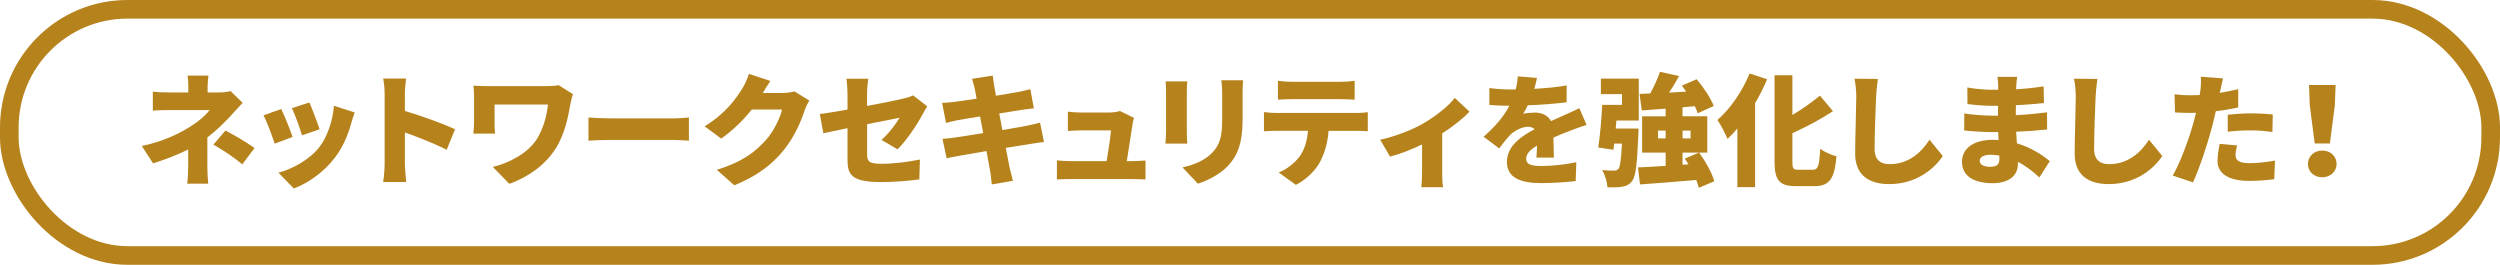 <?xml version="1.0" encoding="UTF-8"?><svg xmlns="http://www.w3.org/2000/svg" viewBox="0 0 609.34 64.54"><defs><style>.d{fill:#b6821b;}.e{fill:none;stroke:#b6821b;stroke-miterlimit:10;stroke-width:4.54px;}</style></defs><g id="a"/><g id="b"><g id="c"><g><g><path class="d" d="M50.54,40.72c0,1.24,.12,3.14,.21,4.05h-5.12c.12-.8,.24-2.81,.24-4.05v-4.29c-2.67,1.33-5.74,2.52-8.56,3.38l-2.75-4.23c5.77-1.21,9.62-3.32,12.11-4.91,2.07-1.33,3.61-2.72,4.41-3.85h-9.83c-1.1,0-3.05,.06-4,.15v-4.65c1.21,.18,2.87,.21,3.91,.21h4.74v-1.3c0-1.01-.06-2.04-.18-2.81h5.09c-.09,.74-.21,1.83-.21,2.81v1.3h2.81c1.04,0,1.98-.12,2.78-.33l2.96,2.87c-.86,.89-1.92,2.04-2.63,2.84-1.54,1.72-3.67,3.82-5.98,5.59v7.22Zm4.41-8.91c2.69,1.45,4.2,2.28,7.1,4.26l-2.99,3.97c-2.58-2.1-4.62-3.37-7.05-4.79l2.93-3.43Z"/><path class="d" d="M71.32,33.38l-4.38,1.63c-.5-1.6-1.92-5.48-2.72-6.9l4.32-1.54c.83,1.66,2.19,5.09,2.78,6.81Zm15.13-5.98c-.41,1.15-.62,1.87-.83,2.58-.77,2.84-2.01,5.86-3.97,8.41-2.75,3.61-6.48,6.19-10.03,7.55l-3.76-3.85c3.14-.8,7.46-3.05,9.92-6.16,1.95-2.46,3.34-6.48,3.61-10.15l5.06,1.63Zm-8.55,4.11l-4.29,1.48c-.42-1.48-1.66-4.97-2.46-6.63l4.26-1.39c.59,1.3,2.04,5.15,2.49,6.54Z"/><path class="d" d="M108.86,36.51c-2.99-1.54-7.05-3.11-10.18-4.23v7.61c0,.8,.18,3.14,.33,4.47h-5.62c.21-1.27,.36-3.26,.36-4.47V22.99c0-1.18-.12-2.72-.36-3.85h5.59c-.12,1.12-.3,2.43-.3,3.85v4.06c4,1.15,9.74,3.26,12.23,4.47l-2.04,5Z"/><path class="d" d="M139.66,22.96c-.21,.53-.53,1.87-.62,2.34-.53,2.87-1.24,7.22-3.64,10.95-2.49,3.91-6.51,6.84-11.25,8.56l-4.03-4.12c3.76-.89,8.53-3.26,10.8-6.9,1.39-2.28,2.34-5.3,2.63-8.32h-13v4.38c0,.44,0,1.69,.12,2.72h-5.3c.09-1.01,.18-1.81,.18-2.72v-6.22c0-.86-.06-1.89-.15-2.75,1.01,.06,2.46,.12,3.88,.12h13.56c1.21,0,2.4-.06,3.34-.24l3.46,2.19Z"/><path class="d" d="M143.43,28.64c1.18,.09,3.67,.21,5.12,.21h15.72c1.33,0,2.78-.15,3.64-.21v5.65c-.77-.03-2.43-.18-3.64-.18h-15.72c-1.69,0-3.91,.09-5.12,.18v-5.65Z"/><path class="d" d="M197.26,24.5c-.38,.65-.86,1.54-1.15,2.43-.8,2.46-2.4,6.36-5.12,9.71-2.87,3.52-6.45,6.25-12.02,8.53l-4.26-3.79c6.39-1.95,9.47-4.47,11.99-7.28,1.87-2.07,3.52-5.48,3.91-7.4h-7.37c-2.1,2.63-4.74,5.18-7.46,7.08l-4.03-2.99c5.24-3.23,7.64-6.78,9.21-9.26,.53-.83,1.24-2.37,1.57-3.52l5.24,1.72c-.68,.95-1.39,2.16-1.84,2.93h4.77c.98,0,2.16-.15,2.93-.39l3.64,2.25Z"/><path class="d" d="M214.84,34.12c1.81-1.6,3.61-4,4.41-5.42-1.07,.21-4.32,.86-7.9,1.57v7.28c0,1.75,.38,2.37,3.46,2.37s6.48-.44,9.41-1.04l-.15,4.85c-2.34,.33-6.22,.65-9.12,.65-7.43,0-8.38-1.72-8.38-5.56v-7.58c-2.46,.5-4.62,.95-5.89,1.24l-.86-4.68c1.42-.18,3.94-.59,6.75-1.09v-3.73c0-1.07-.12-2.87-.27-3.79h5.33c-.15,.92-.3,2.69-.3,3.79v2.84c3.85-.71,7.46-1.45,8.82-1.78,.95-.24,1.75-.44,2.4-.8l3.46,2.69c-.3,.47-.8,1.24-1.09,1.83-1.27,2.49-4.17,6.75-6.16,8.64l-3.94-2.31Z"/><path class="d" d="M254.43,34.62c-.89,.06-2.25,.3-3.37,.47-1.3,.21-3.49,.56-5.92,.95,.41,2.16,.77,4,.98,5,.21,.89,.5,1.98,.77,3.02l-5.15,.89c-.15-1.15-.21-2.22-.38-3.11-.15-.92-.5-2.78-.92-5.03-2.81,.47-5.36,.92-6.57,1.15-1.33,.24-2.46,.44-3.14,.62l-1.01-4.74c.83-.03,2.31-.21,3.32-.36,1.3-.21,3.82-.59,6.6-1.04l-.77-4.05c-2.46,.38-4.59,.74-5.39,.89-1.07,.21-1.89,.41-2.9,.68l-.95-4.88c1.04-.06,1.98-.12,2.9-.24,.95-.12,3.08-.41,5.51-.8l-.47-2.46c-.21-.89-.41-1.63-.65-2.37l5.06-.8c.09,.59,.18,1.69,.33,2.43,.06,.44,.24,1.33,.44,2.49,2.28-.36,4.29-.71,5.24-.89,.98-.18,2.31-.47,3.14-.71l.86,4.68c-.77,.06-2.13,.27-3.08,.38l-5.36,.86,.77,4.05c2.46-.41,4.68-.8,5.92-1.04,1.15-.24,2.4-.53,3.26-.77l.95,4.71Z"/><path class="d" d="M275.97,39.27c.8,0,2.37-.06,3.23-.15v4.62c-.65-.03-2.31-.09-3.17-.09h-15.25c-1.12,0-1.92,.03-3.17,.09v-4.65c.83,.09,2.07,.18,3.17,.18h8.94c.41-2.4,.95-5.86,1.07-7.49h-7.22c-.98,0-2.37,.09-3.29,.15v-4.71c.83,.12,2.46,.21,3.26,.21h6.81c.68,0,2.16-.15,2.61-.38l3.43,1.69c-.15,.44-.27,1.07-.33,1.42-.24,1.63-.98,6.3-1.42,9.12h1.33Z"/><path class="d" d="M289.39,19.85c-.06,.74-.12,1.27-.12,2.34v10.06c0,.74,.06,1.98,.12,2.75h-5.33c.03-.59,.15-1.86,.15-2.78v-10.04c0-.56-.03-1.6-.12-2.34h5.3Zm13.59-.27c-.06,.89-.12,1.89-.12,3.2v6.45c0,5.95-1.39,8.91-3.64,11.28-1.98,2.07-5.09,3.58-7.25,4.26l-3.76-3.97c3.08-.68,5.51-1.78,7.28-3.61,1.98-2.1,2.4-4.2,2.4-8.29v-6.13c0-1.3-.09-2.31-.21-3.2h5.3Z"/><path class="d" d="M330.45,27.54c.62,0,2.1-.06,2.93-.21v4.65c-.8-.06-2.04-.09-2.93-.09h-6.63c-.21,2.96-.95,5.3-1.95,7.31-1.01,2.1-3.32,4.5-6.01,5.86l-4.2-3.02c1.98-.74,4.06-2.43,5.24-4.09,1.15-1.72,1.72-3.76,1.89-6.07h-7.73c-.86,0-2.16,.06-2.99,.12v-4.68c.92,.12,2.07,.21,2.99,.21h19.39Zm-15.54-3.37c-1.04,0-2.46,.06-3.43,.12v-4.59c1.01,.15,2.43,.24,3.43,.24h11.84c1.09,0,2.34-.09,3.43-.24v4.59c-1.09-.06-2.31-.12-3.43-.12h-11.84Z"/><path class="d" d="M358.15,27.22c-1.39,1.54-3.94,3.55-6.63,5.3v9.56c0,1.12,.03,2.9,.24,3.55h-5.33c.09-.65,.18-2.43,.18-3.55v-6.87c-2.58,1.24-5.65,2.43-7.81,2.96l-2.4-4.12c3.85-.8,8.26-2.63,10.57-4,3.05-1.78,6.13-4.23,7.61-6.19l3.58,3.34Z"/><path class="d" d="M374.48,38.44c.06-.74,.12-1.83,.15-2.93-1.83,1.07-2.63,2.01-2.63,3.2,0,1.24,.92,1.75,3.67,1.75,2.6,0,5.95-.36,8.53-.92l-.15,4.59c-1.81,.24-5.56,.5-8.47,.5-4.83,0-8.29-1.24-8.29-5.15s3.49-6.28,6.75-7.99c-.44-.44-1.04-.59-1.6-.59-1.51,0-3.32,.98-4.32,1.95-.89,.92-1.72,1.98-2.72,3.32l-3.79-2.84c2.78-2.46,4.86-4.85,6.28-7.55-1.21,0-3.35-.06-4.88-.21v-4.12c1.45,.24,3.7,.36,5.27,.36h1.15c.33-1.33,.47-2.46,.5-3.2l4.68,.38c-.12,.65-.33,1.57-.65,2.66,2.63-.15,5.45-.38,7.9-.83l-.03,4.11c-2.75,.36-6.33,.62-9.47,.74-.36,.77-.74,1.48-1.12,2.07,.59-.18,2.07-.3,2.9-.3,1.72,0,3.14,.71,3.91,2.07,1.18-.56,2.13-.95,3.17-1.42,1.27-.56,2.49-1.12,3.73-1.72l1.75,4.08c-1.04,.3-2.87,.98-4,1.42-1.12,.42-2.55,.98-4.08,1.66,.03,1.6,.09,3.58,.12,4.88h-4.23Z"/><path class="d" d="M399.38,31.33s-.03,1.07-.06,1.57c-.3,7.02-.62,10.12-1.51,11.22-.71,.92-1.39,1.21-2.43,1.39-.83,.15-2.16,.18-3.58,.15-.09-1.3-.59-3.05-1.3-4.2,1.18,.12,2.31,.12,2.9,.12,.44,0,.74-.06,1.04-.39,.44-.44,.68-2.19,.89-6.19h-1.89c-.06,.53-.12,1.04-.18,1.51l-3.7-.56c.41-2.75,.8-6.99,.95-10.39h4.83v-2.61h-5.15v-3.79h9.24v10.21h-5.45l-.18,1.95h5.59Zm14.68,14.45c-.12-.56-.36-1.21-.62-1.92-4.88,.44-9.95,.83-13.71,1.09l-.5-4.14c1.89-.09,4.23-.21,6.75-.38v-3.23h-5.74v-8.85h5.74v-1.87c-2.13,.18-4.11,.33-5.83,.44l-.53-4.03,2.61-.12c.92-1.66,1.83-3.67,2.37-5.27l4.65,1.04c-.77,1.39-1.6,2.78-2.43,4.03l4.17-.24c-.36-.5-.71-1.01-1.07-1.45l3.61-1.57c1.66,1.95,3.46,4.62,4.17,6.54l-3.91,1.75c-.15-.5-.38-1.09-.71-1.72l-2.99,.27v2.19h6.04v8.85h-6.04v2.96l1.45-.09c-.3-.5-.59-.98-.89-1.42l3.49-1.45c1.54,2.13,3.14,4.97,3.7,6.99l-3.79,1.6Zm-8.08-12.05v-1.89h-1.86v1.89h1.86Zm4.12-1.89v1.89h1.95v-1.89h-1.95Z"/><path class="d" d="M430.71,19.32c-.8,1.92-1.81,3.91-2.93,5.83v20.46h-4.32v-14.3c-.8,.95-1.6,1.81-2.4,2.55-.44-1.1-1.69-3.52-2.46-4.62,3.08-2.66,6.1-6.99,7.84-11.34l4.26,1.42Zm11.13,22.05c1.33,0,1.57-.98,1.81-5.09,1.01,.74,2.78,1.54,3.97,1.81-.47,5.27-1.6,7.28-5.33,7.28h-4.53c-4.08,0-5.24-1.39-5.24-6.1V18.34h4.35v9.68c2.49-1.45,4.85-3.2,6.72-4.71l3.17,3.79c-3.02,1.98-6.54,3.85-9.89,5.36v6.84c0,1.84,.15,2.07,1.48,2.07h3.49Z"/><path class="d" d="M457.71,19.23c-.21,1.39-.38,3.17-.44,4.44-.15,3.08-.36,9.41-.36,12.64,0,2.81,1.63,3.7,3.61,3.7,4.56,0,7.64-2.66,9.77-5.95l3.23,3.97c-1.84,2.81-6.19,6.84-13.03,6.84-5.12,0-8.32-2.31-8.32-7.43,0-3.7,.27-11.54,.27-13.76,0-1.57-.15-3.17-.44-4.5l5.71,.06Z"/><path class="d" d="M497.07,43.26c-1.45-1.39-3.23-2.78-5.24-3.82v.59c0,2.75-2.22,4.62-6.1,4.62-4.94,0-7.52-1.95-7.52-5.21s2.81-5.36,7.49-5.36c.47,0,.95,.03,1.42,.06l-.09-1.95h-1.42c-1.57,0-5-.15-6.87-.39l.03-4.17c1.54,.36,5.54,.56,6.9,.56h1.3l.03-2.4h-1.39c-1.78,0-4.38-.18-6.07-.44l-.03-4.03c1.89,.36,4.35,.56,6.07,.56h1.45v-1.01c0-.53-.06-1.48-.18-2.13h4.8c-.09,.62-.18,1.45-.21,2.13l-.03,.89c2.16-.12,4.17-.33,6.69-.71l.09,4.06c-1.75,.18-4.03,.41-6.84,.53l-.03,2.43c3.02-.15,5.36-.41,7.61-.68l.03,4.17c-2.58,.27-4.74,.44-7.55,.53,.06,.92,.12,1.89,.18,2.84,3.58,1.07,6.31,2.93,8.02,4.35l-2.55,3.97Zm-9.77-5.36c-.71-.12-1.45-.18-2.19-.18-1.63,0-2.58,.62-2.58,1.45,0,.98,.98,1.48,2.49,1.48s2.31-.42,2.31-1.92c0-.21,0-.47-.03-.83Z"/><path class="d" d="M511.21,19.23c-.21,1.39-.38,3.17-.44,4.44-.15,3.08-.36,9.41-.36,12.64,0,2.81,1.63,3.7,3.61,3.7,4.56,0,7.64-2.66,9.77-5.95l3.23,3.97c-1.84,2.81-6.19,6.84-13.03,6.84-5.12,0-8.32-2.31-8.32-7.43,0-3.7,.27-11.54,.27-13.76,0-1.57-.15-3.17-.44-4.5l5.71,.06Z"/><path class="d" d="M545.53,26.18c-1.66,.38-3.55,.71-5.45,.92-.3,1.24-.59,2.55-.89,3.7-1.07,4.08-3.02,10.04-4.68,13.65l-4.94-1.66c1.75-2.9,4.06-9.15,5.15-13.23,.18-.68,.38-1.39,.53-2.07-.5,.03-1.01,.03-1.48,.03-1.51,0-2.63-.06-3.64-.12l-.12-4.41c1.6,.18,2.52,.24,3.79,.24,.77,0,1.57-.03,2.34-.06,.09-.44,.15-.83,.18-1.18,.15-1.24,.18-2.55,.09-3.29l5.42,.41c-.24,.92-.53,2.34-.68,3.02l-.12,.5c1.51-.24,3.02-.53,4.5-.89v4.44Zm-.27,9.27c-.21,.77-.38,1.75-.38,2.34,0,1.21,.77,1.98,3.34,1.98,1.98,0,4.03-.24,6.28-.62l-.18,4.53c-1.69,.21-3.67,.41-6.13,.41-5.12,0-7.7-1.87-7.7-4.85,0-1.48,.3-3.08,.53-4.17l4.23,.38Zm-2.28-7.49c1.69-.18,3.88-.33,5.8-.33,1.63,0,3.4,.09,5.18,.27l-.09,4.26c-1.45-.18-3.29-.38-5.09-.38-2.13,0-3.94,.09-5.8,.33v-4.14Z"/><path class="d" d="M562.53,39.95c0-1.83,1.48-3.26,3.49-3.26s3.49,1.42,3.49,3.26-1.48,3.26-3.49,3.26-3.49-1.36-3.49-3.26Zm.44-14.33l-.18-4.91h6.48l-.18,4.91-1.21,9.35h-3.7l-1.21-9.35Z"/></g><rect class="e" x="2.27" y="2.27" width="604.8" height="60" rx="28.8" ry="28.8"/></g></g></g></svg>